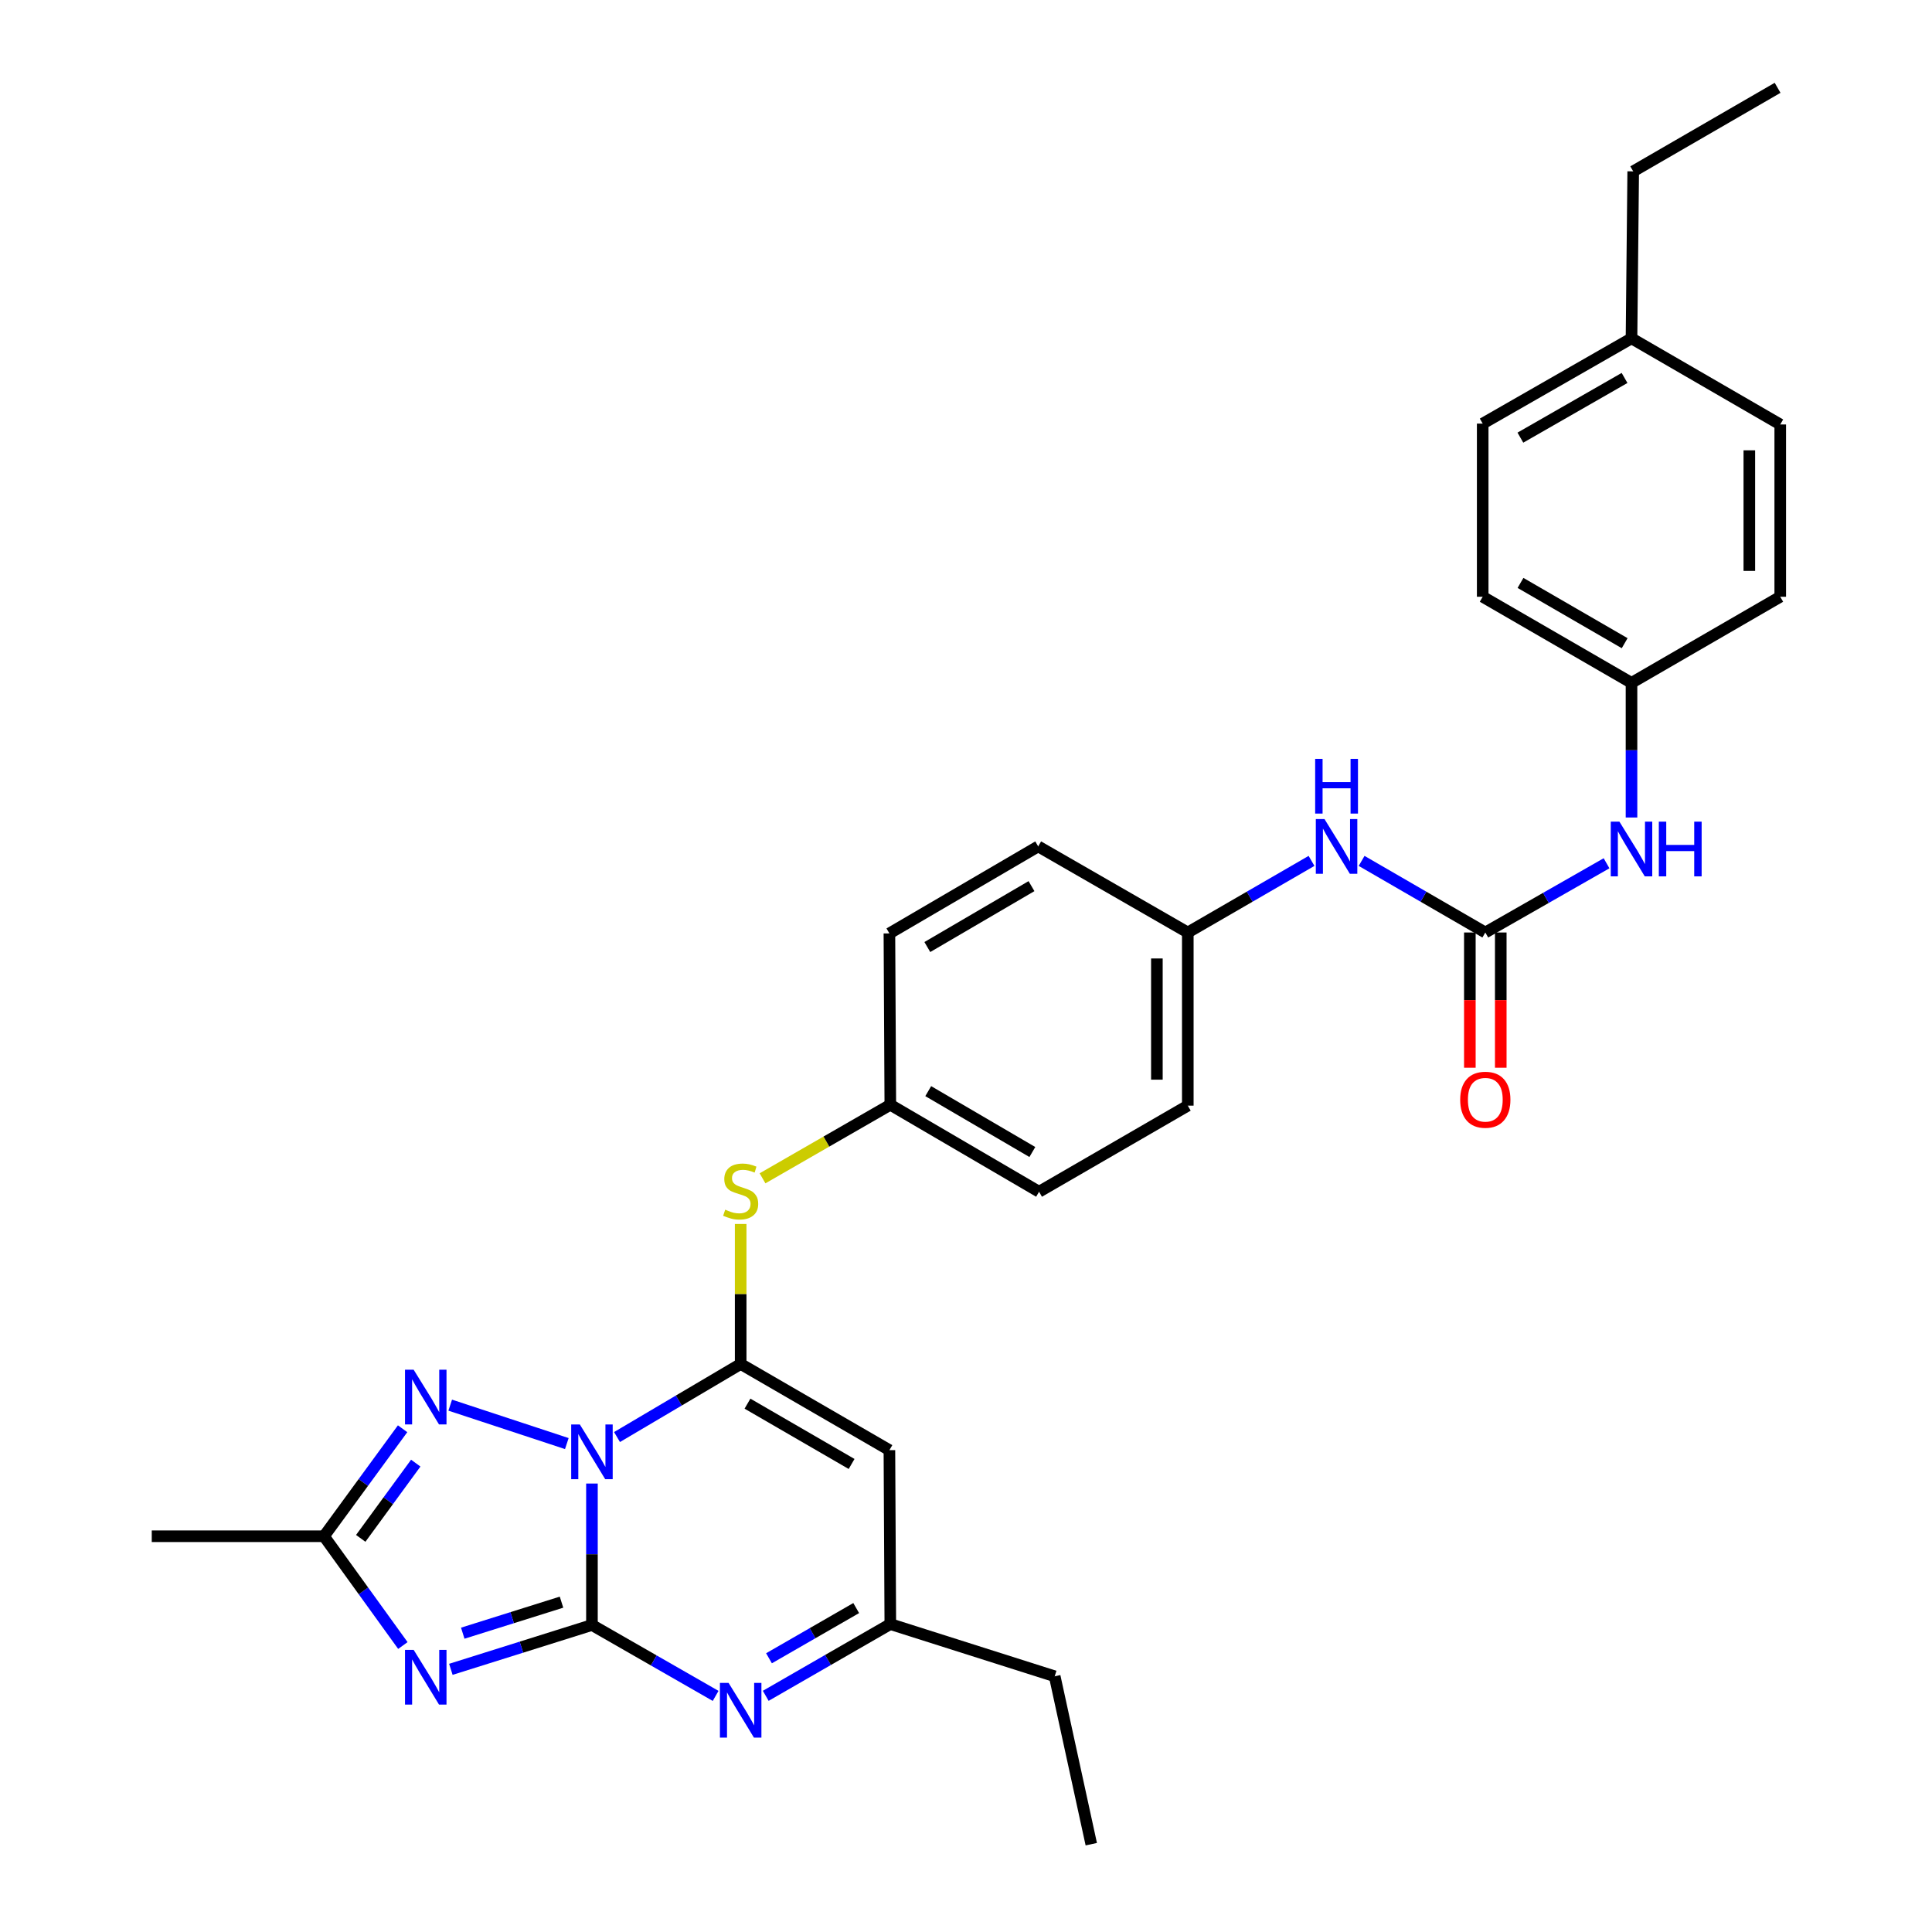 <?xml version='1.0' encoding='iso-8859-1'?>
<svg version='1.1' baseProfile='full'
              xmlns='http://www.w3.org/2000/svg'
                      xmlns:rdkit='http://www.rdkit.org/xml'
                      xmlns:xlink='http://www.w3.org/1999/xlink'
                  xml:space='preserve'
width='1000px' height='1000px' viewBox='0 0 1000 1000'>
<!-- END OF HEADER -->
<rect style='opacity:1.0;fill:#FFFFFF;stroke:none' width='1000' height='1000' x='0' y='0'> </rect>
<path class='bond-0' d='M 306.39,767.878 L 306.39,804.487' style='fill:none;fill-rule:evenodd;stroke:#0000FF;stroke-width:6px;stroke-linecap:butt;stroke-linejoin:miter;stroke-opacity:1' />
<path class='bond-0' d='M 306.39,804.487 L 306.39,841.096' style='fill:none;fill-rule:evenodd;stroke:#000000;stroke-width:6px;stroke-linecap:butt;stroke-linejoin:miter;stroke-opacity:1' />
<path class='bond-1' d='M 319.365,743.811 L 351.367,724.902' style='fill:none;fill-rule:evenodd;stroke:#0000FF;stroke-width:6px;stroke-linecap:butt;stroke-linejoin:miter;stroke-opacity:1' />
<path class='bond-1' d='M 351.367,724.902 L 383.368,705.993' style='fill:none;fill-rule:evenodd;stroke:#000000;stroke-width:6px;stroke-linecap:butt;stroke-linejoin:miter;stroke-opacity:1' />
<path class='bond-3' d='M 293.386,747.192 L 233.033,727.303' style='fill:none;fill-rule:evenodd;stroke:#0000FF;stroke-width:6px;stroke-linecap:butt;stroke-linejoin:miter;stroke-opacity:1' />
<path class='bond-2' d='M 306.39,841.096 L 269.878,852.57' style='fill:none;fill-rule:evenodd;stroke:#000000;stroke-width:6px;stroke-linecap:butt;stroke-linejoin:miter;stroke-opacity:1' />
<path class='bond-2' d='M 269.878,852.57 L 233.365,864.044' style='fill:none;fill-rule:evenodd;stroke:#0000FF;stroke-width:6px;stroke-linecap:butt;stroke-linejoin:miter;stroke-opacity:1' />
<path class='bond-2' d='M 290.639,829.274 L 265.081,837.306' style='fill:none;fill-rule:evenodd;stroke:#000000;stroke-width:6px;stroke-linecap:butt;stroke-linejoin:miter;stroke-opacity:1' />
<path class='bond-2' d='M 265.081,837.306 L 239.522,845.337' style='fill:none;fill-rule:evenodd;stroke:#0000FF;stroke-width:6px;stroke-linecap:butt;stroke-linejoin:miter;stroke-opacity:1' />
<path class='bond-4' d='M 306.39,841.096 L 338.4,859.448' style='fill:none;fill-rule:evenodd;stroke:#000000;stroke-width:6px;stroke-linecap:butt;stroke-linejoin:miter;stroke-opacity:1' />
<path class='bond-4' d='M 338.4,859.448 L 370.41,877.8' style='fill:none;fill-rule:evenodd;stroke:#0000FF;stroke-width:6px;stroke-linecap:butt;stroke-linejoin:miter;stroke-opacity:1' />
<path class='bond-5' d='M 383.368,705.993 L 460.355,750.597' style='fill:none;fill-rule:evenodd;stroke:#000000;stroke-width:6px;stroke-linecap:butt;stroke-linejoin:miter;stroke-opacity:1' />
<path class='bond-5' d='M 386.895,726.528 L 440.786,757.751' style='fill:none;fill-rule:evenodd;stroke:#000000;stroke-width:6px;stroke-linecap:butt;stroke-linejoin:miter;stroke-opacity:1' />
<path class='bond-9' d='M 383.368,705.993 L 383.368,669.761' style='fill:none;fill-rule:evenodd;stroke:#000000;stroke-width:6px;stroke-linecap:butt;stroke-linejoin:miter;stroke-opacity:1' />
<path class='bond-9' d='M 383.368,669.761 L 383.368,633.529' style='fill:none;fill-rule:evenodd;stroke:#CCCC00;stroke-width:6px;stroke-linecap:butt;stroke-linejoin:miter;stroke-opacity:1' />
<path class='bond-30' d='M 208.525,851.717 L 188.11,823.437' style='fill:none;fill-rule:evenodd;stroke:#0000FF;stroke-width:6px;stroke-linecap:butt;stroke-linejoin:miter;stroke-opacity:1' />
<path class='bond-30' d='M 188.11,823.437 L 167.695,795.158' style='fill:none;fill-rule:evenodd;stroke:#000000;stroke-width:6px;stroke-linecap:butt;stroke-linejoin:miter;stroke-opacity:1' />
<path class='bond-6' d='M 208.384,739.521 L 188.04,767.339' style='fill:none;fill-rule:evenodd;stroke:#0000FF;stroke-width:6px;stroke-linecap:butt;stroke-linejoin:miter;stroke-opacity:1' />
<path class='bond-6' d='M 188.04,767.339 L 167.695,795.158' style='fill:none;fill-rule:evenodd;stroke:#000000;stroke-width:6px;stroke-linecap:butt;stroke-linejoin:miter;stroke-opacity:1' />
<path class='bond-6' d='M 215.196,757.312 L 200.955,776.785' style='fill:none;fill-rule:evenodd;stroke:#0000FF;stroke-width:6px;stroke-linecap:butt;stroke-linejoin:miter;stroke-opacity:1' />
<path class='bond-6' d='M 200.955,776.785 L 186.714,796.257' style='fill:none;fill-rule:evenodd;stroke:#000000;stroke-width:6px;stroke-linecap:butt;stroke-linejoin:miter;stroke-opacity:1' />
<path class='bond-31' d='M 396.343,877.758 L 428.585,859.191' style='fill:none;fill-rule:evenodd;stroke:#0000FF;stroke-width:6px;stroke-linecap:butt;stroke-linejoin:miter;stroke-opacity:1' />
<path class='bond-31' d='M 428.585,859.191 L 460.826,840.625' style='fill:none;fill-rule:evenodd;stroke:#000000;stroke-width:6px;stroke-linecap:butt;stroke-linejoin:miter;stroke-opacity:1' />
<path class='bond-31' d='M 398.031,858.322 L 420.6,845.326' style='fill:none;fill-rule:evenodd;stroke:#0000FF;stroke-width:6px;stroke-linecap:butt;stroke-linejoin:miter;stroke-opacity:1' />
<path class='bond-31' d='M 420.6,845.326 L 443.169,832.329' style='fill:none;fill-rule:evenodd;stroke:#000000;stroke-width:6px;stroke-linecap:butt;stroke-linejoin:miter;stroke-opacity:1' />
<path class='bond-8' d='M 460.355,750.597 L 460.826,840.625' style='fill:none;fill-rule:evenodd;stroke:#000000;stroke-width:6px;stroke-linecap:butt;stroke-linejoin:miter;stroke-opacity:1' />
<path class='bond-25' d='M 167.695,795.158 L 78.548,795.158' style='fill:none;fill-rule:evenodd;stroke:#000000;stroke-width:6px;stroke-linecap:butt;stroke-linejoin:miter;stroke-opacity:1' />
<path class='bond-7' d='M 768.793,482.658 L 736.781,464.129' style='fill:none;fill-rule:evenodd;stroke:#000000;stroke-width:6px;stroke-linecap:butt;stroke-linejoin:miter;stroke-opacity:1' />
<path class='bond-7' d='M 736.781,464.129 L 704.77,445.601' style='fill:none;fill-rule:evenodd;stroke:#0000FF;stroke-width:6px;stroke-linecap:butt;stroke-linejoin:miter;stroke-opacity:1' />
<path class='bond-10' d='M 768.793,482.658 L 800.17,464.741' style='fill:none;fill-rule:evenodd;stroke:#000000;stroke-width:6px;stroke-linecap:butt;stroke-linejoin:miter;stroke-opacity:1' />
<path class='bond-10' d='M 800.17,464.741 L 831.546,446.825' style='fill:none;fill-rule:evenodd;stroke:#0000FF;stroke-width:6px;stroke-linecap:butt;stroke-linejoin:miter;stroke-opacity:1' />
<path class='bond-12' d='M 760.793,482.658 L 760.793,517.657' style='fill:none;fill-rule:evenodd;stroke:#000000;stroke-width:6px;stroke-linecap:butt;stroke-linejoin:miter;stroke-opacity:1' />
<path class='bond-12' d='M 760.793,517.657 L 760.793,552.656' style='fill:none;fill-rule:evenodd;stroke:#FF0000;stroke-width:6px;stroke-linecap:butt;stroke-linejoin:miter;stroke-opacity:1' />
<path class='bond-12' d='M 776.793,482.658 L 776.793,517.657' style='fill:none;fill-rule:evenodd;stroke:#000000;stroke-width:6px;stroke-linecap:butt;stroke-linejoin:miter;stroke-opacity:1' />
<path class='bond-12' d='M 776.793,517.657 L 776.793,552.656' style='fill:none;fill-rule:evenodd;stroke:#FF0000;stroke-width:6px;stroke-linecap:butt;stroke-linejoin:miter;stroke-opacity:1' />
<path class='bond-26' d='M 460.826,840.625 L 545.911,867.647' style='fill:none;fill-rule:evenodd;stroke:#000000;stroke-width:6px;stroke-linecap:butt;stroke-linejoin:miter;stroke-opacity:1' />
<path class='bond-13' d='M 394.682,609.898 L 427.754,590.865' style='fill:none;fill-rule:evenodd;stroke:#CCCC00;stroke-width:6px;stroke-linecap:butt;stroke-linejoin:miter;stroke-opacity:1' />
<path class='bond-13' d='M 427.754,590.865 L 460.826,571.832' style='fill:none;fill-rule:evenodd;stroke:#000000;stroke-width:6px;stroke-linecap:butt;stroke-linejoin:miter;stroke-opacity:1' />
<path class='bond-14' d='M 844.465,423.138 L 844.465,388.293' style='fill:none;fill-rule:evenodd;stroke:#0000FF;stroke-width:6px;stroke-linecap:butt;stroke-linejoin:miter;stroke-opacity:1' />
<path class='bond-14' d='M 844.465,388.293 L 844.465,353.448' style='fill:none;fill-rule:evenodd;stroke:#000000;stroke-width:6px;stroke-linecap:butt;stroke-linejoin:miter;stroke-opacity:1' />
<path class='bond-11' d='M 678.842,445.599 L 646.821,464.128' style='fill:none;fill-rule:evenodd;stroke:#0000FF;stroke-width:6px;stroke-linecap:butt;stroke-linejoin:miter;stroke-opacity:1' />
<path class='bond-11' d='M 646.821,464.128 L 614.801,482.658' style='fill:none;fill-rule:evenodd;stroke:#000000;stroke-width:6px;stroke-linecap:butt;stroke-linejoin:miter;stroke-opacity:1' />
<path class='bond-17' d='M 460.826,571.832 L 537.814,616.845' style='fill:none;fill-rule:evenodd;stroke:#000000;stroke-width:6px;stroke-linecap:butt;stroke-linejoin:miter;stroke-opacity:1' />
<path class='bond-17' d='M 480.45,564.771 L 534.341,596.281' style='fill:none;fill-rule:evenodd;stroke:#000000;stroke-width:6px;stroke-linecap:butt;stroke-linejoin:miter;stroke-opacity:1' />
<path class='bond-18' d='M 460.826,571.832 L 460.355,483.129' style='fill:none;fill-rule:evenodd;stroke:#000000;stroke-width:6px;stroke-linecap:butt;stroke-linejoin:miter;stroke-opacity:1' />
<path class='bond-20' d='M 844.465,353.448 L 921.452,308.879' style='fill:none;fill-rule:evenodd;stroke:#000000;stroke-width:6px;stroke-linecap:butt;stroke-linejoin:miter;stroke-opacity:1' />
<path class='bond-22' d='M 844.465,353.448 L 767.442,308.879' style='fill:none;fill-rule:evenodd;stroke:#000000;stroke-width:6px;stroke-linecap:butt;stroke-linejoin:miter;stroke-opacity:1' />
<path class='bond-22' d='M 840.925,332.914 L 787.009,301.715' style='fill:none;fill-rule:evenodd;stroke:#000000;stroke-width:6px;stroke-linecap:butt;stroke-linejoin:miter;stroke-opacity:1' />
<path class='bond-15' d='M 614.801,482.658 L 537.369,438.097' style='fill:none;fill-rule:evenodd;stroke:#000000;stroke-width:6px;stroke-linecap:butt;stroke-linejoin:miter;stroke-opacity:1' />
<path class='bond-32' d='M 614.801,482.658 L 614.801,572.276' style='fill:none;fill-rule:evenodd;stroke:#000000;stroke-width:6px;stroke-linecap:butt;stroke-linejoin:miter;stroke-opacity:1' />
<path class='bond-32' d='M 598.801,496.1 L 598.801,558.833' style='fill:none;fill-rule:evenodd;stroke:#000000;stroke-width:6px;stroke-linecap:butt;stroke-linejoin:miter;stroke-opacity:1' />
<path class='bond-16' d='M 844.465,175.127 L 767.442,219.26' style='fill:none;fill-rule:evenodd;stroke:#000000;stroke-width:6px;stroke-linecap:butt;stroke-linejoin:miter;stroke-opacity:1' />
<path class='bond-16' d='M 840.866,195.629 L 786.95,226.523' style='fill:none;fill-rule:evenodd;stroke:#000000;stroke-width:6px;stroke-linecap:butt;stroke-linejoin:miter;stroke-opacity:1' />
<path class='bond-27' d='M 844.465,175.127 L 845.345,88.69' style='fill:none;fill-rule:evenodd;stroke:#000000;stroke-width:6px;stroke-linecap:butt;stroke-linejoin:miter;stroke-opacity:1' />
<path class='bond-33' d='M 844.465,175.127 L 921.452,219.705' style='fill:none;fill-rule:evenodd;stroke:#000000;stroke-width:6px;stroke-linecap:butt;stroke-linejoin:miter;stroke-opacity:1' />
<path class='bond-21' d='M 537.814,616.845 L 614.801,572.276' style='fill:none;fill-rule:evenodd;stroke:#000000;stroke-width:6px;stroke-linecap:butt;stroke-linejoin:miter;stroke-opacity:1' />
<path class='bond-19' d='M 460.355,483.129 L 537.369,438.097' style='fill:none;fill-rule:evenodd;stroke:#000000;stroke-width:6px;stroke-linecap:butt;stroke-linejoin:miter;stroke-opacity:1' />
<path class='bond-19' d='M 479.984,490.186 L 533.893,458.664' style='fill:none;fill-rule:evenodd;stroke:#000000;stroke-width:6px;stroke-linecap:butt;stroke-linejoin:miter;stroke-opacity:1' />
<path class='bond-24' d='M 921.452,308.879 L 921.452,219.705' style='fill:none;fill-rule:evenodd;stroke:#000000;stroke-width:6px;stroke-linecap:butt;stroke-linejoin:miter;stroke-opacity:1' />
<path class='bond-24' d='M 905.452,295.503 L 905.452,233.081' style='fill:none;fill-rule:evenodd;stroke:#000000;stroke-width:6px;stroke-linecap:butt;stroke-linejoin:miter;stroke-opacity:1' />
<path class='bond-23' d='M 767.442,308.879 L 767.442,219.26' style='fill:none;fill-rule:evenodd;stroke:#000000;stroke-width:6px;stroke-linecap:butt;stroke-linejoin:miter;stroke-opacity:1' />
<path class='bond-28' d='M 545.911,867.647 L 564.845,954.545' style='fill:none;fill-rule:evenodd;stroke:#000000;stroke-width:6px;stroke-linecap:butt;stroke-linejoin:miter;stroke-opacity:1' />
<path class='bond-29' d='M 845.345,88.69 L 920.083,45.455' style='fill:none;fill-rule:evenodd;stroke:#000000;stroke-width:6px;stroke-linecap:butt;stroke-linejoin:miter;stroke-opacity:1' />
<path  class='atom-0' d='M 300.13 737.317
L 309.41 752.317
Q 310.33 753.797, 311.81 756.477
Q 313.29 759.157, 313.37 759.317
L 313.37 737.317
L 317.13 737.317
L 317.13 765.637
L 313.25 765.637
L 303.29 749.237
Q 302.13 747.317, 300.89 745.117
Q 299.69 742.917, 299.33 742.237
L 299.33 765.637
L 295.65 765.637
L 295.65 737.317
L 300.13 737.317
' fill='#0000FF'/>
<path  class='atom-3' d='M 214.111 853.967
L 223.391 868.967
Q 224.311 870.447, 225.791 873.127
Q 227.271 875.807, 227.351 875.967
L 227.351 853.967
L 231.111 853.967
L 231.111 882.287
L 227.231 882.287
L 217.271 865.887
Q 216.111 863.967, 214.871 861.767
Q 213.671 859.567, 213.311 858.887
L 213.311 882.287
L 209.631 882.287
L 209.631 853.967
L 214.111 853.967
' fill='#0000FF'/>
<path  class='atom-4' d='M 214.111 708.97
L 223.391 723.97
Q 224.311 725.45, 225.791 728.13
Q 227.271 730.81, 227.351 730.97
L 227.351 708.97
L 231.111 708.97
L 231.111 737.29
L 227.231 737.29
L 217.271 720.89
Q 216.111 718.97, 214.871 716.77
Q 213.671 714.57, 213.311 713.89
L 213.311 737.29
L 209.631 737.29
L 209.631 708.97
L 214.111 708.97
' fill='#0000FF'/>
<path  class='atom-5' d='M 377.108 871.069
L 386.388 886.069
Q 387.308 887.549, 388.788 890.229
Q 390.268 892.909, 390.348 893.069
L 390.348 871.069
L 394.108 871.069
L 394.108 899.389
L 390.228 899.389
L 380.268 882.989
Q 379.108 881.069, 377.868 878.869
Q 376.668 876.669, 376.308 875.989
L 376.308 899.389
L 372.628 899.389
L 372.628 871.069
L 377.108 871.069
' fill='#0000FF'/>
<path  class='atom-10' d='M 375.368 626.13
Q 375.688 626.25, 377.008 626.81
Q 378.328 627.37, 379.768 627.73
Q 381.248 628.05, 382.688 628.05
Q 385.368 628.05, 386.928 626.77
Q 388.488 625.45, 388.488 623.17
Q 388.488 621.61, 387.688 620.65
Q 386.928 619.69, 385.728 619.17
Q 384.528 618.65, 382.528 618.05
Q 380.008 617.29, 378.488 616.57
Q 377.008 615.85, 375.928 614.33
Q 374.888 612.81, 374.888 610.25
Q 374.888 606.69, 377.288 604.49
Q 379.728 602.29, 384.528 602.29
Q 387.808 602.29, 391.528 603.85
L 390.608 606.93
Q 387.208 605.53, 384.648 605.53
Q 381.888 605.53, 380.368 606.69
Q 378.848 607.81, 378.888 609.77
Q 378.888 611.29, 379.648 612.21
Q 380.448 613.13, 381.568 613.65
Q 382.728 614.17, 384.648 614.77
Q 387.208 615.57, 388.728 616.37
Q 390.248 617.17, 391.328 618.81
Q 392.448 620.41, 392.448 623.17
Q 392.448 627.09, 389.808 629.21
Q 387.208 631.29, 382.848 631.29
Q 380.328 631.29, 378.408 630.73
Q 376.528 630.21, 374.288 629.29
L 375.368 626.13
' fill='#CCCC00'/>
<path  class='atom-11' d='M 838.205 425.288
L 847.485 440.288
Q 848.405 441.768, 849.885 444.448
Q 851.365 447.128, 851.445 447.288
L 851.445 425.288
L 855.205 425.288
L 855.205 453.608
L 851.325 453.608
L 841.365 437.208
Q 840.205 435.288, 838.965 433.088
Q 837.765 430.888, 837.405 430.208
L 837.405 453.608
L 833.725 453.608
L 833.725 425.288
L 838.205 425.288
' fill='#0000FF'/>
<path  class='atom-11' d='M 858.605 425.288
L 862.445 425.288
L 862.445 437.328
L 876.925 437.328
L 876.925 425.288
L 880.765 425.288
L 880.765 453.608
L 876.925 453.608
L 876.925 440.528
L 862.445 440.528
L 862.445 453.608
L 858.605 453.608
L 858.605 425.288
' fill='#0000FF'/>
<path  class='atom-12' d='M 685.546 423.937
L 694.826 438.937
Q 695.746 440.417, 697.226 443.097
Q 698.706 445.777, 698.786 445.937
L 698.786 423.937
L 702.546 423.937
L 702.546 452.257
L 698.666 452.257
L 688.706 435.857
Q 687.546 433.937, 686.306 431.737
Q 685.106 429.537, 684.746 428.857
L 684.746 452.257
L 681.066 452.257
L 681.066 423.937
L 685.546 423.937
' fill='#0000FF'/>
<path  class='atom-12' d='M 680.726 392.785
L 684.566 392.785
L 684.566 404.825
L 699.046 404.825
L 699.046 392.785
L 702.886 392.785
L 702.886 421.105
L 699.046 421.105
L 699.046 408.025
L 684.566 408.025
L 684.566 421.105
L 680.726 421.105
L 680.726 392.785
' fill='#0000FF'/>
<path  class='atom-13' d='M 755.793 569.218
Q 755.793 562.418, 759.153 558.618
Q 762.513 554.818, 768.793 554.818
Q 775.073 554.818, 778.433 558.618
Q 781.793 562.418, 781.793 569.218
Q 781.793 576.098, 778.393 580.018
Q 774.993 583.898, 768.793 583.898
Q 762.553 583.898, 759.153 580.018
Q 755.793 576.138, 755.793 569.218
M 768.793 580.698
Q 773.113 580.698, 775.433 577.818
Q 777.793 574.898, 777.793 569.218
Q 777.793 563.658, 775.433 560.858
Q 773.113 558.018, 768.793 558.018
Q 764.473 558.018, 762.113 560.818
Q 759.793 563.618, 759.793 569.218
Q 759.793 574.938, 762.113 577.818
Q 764.473 580.698, 768.793 580.698
' fill='#FF0000'/>
</svg>
